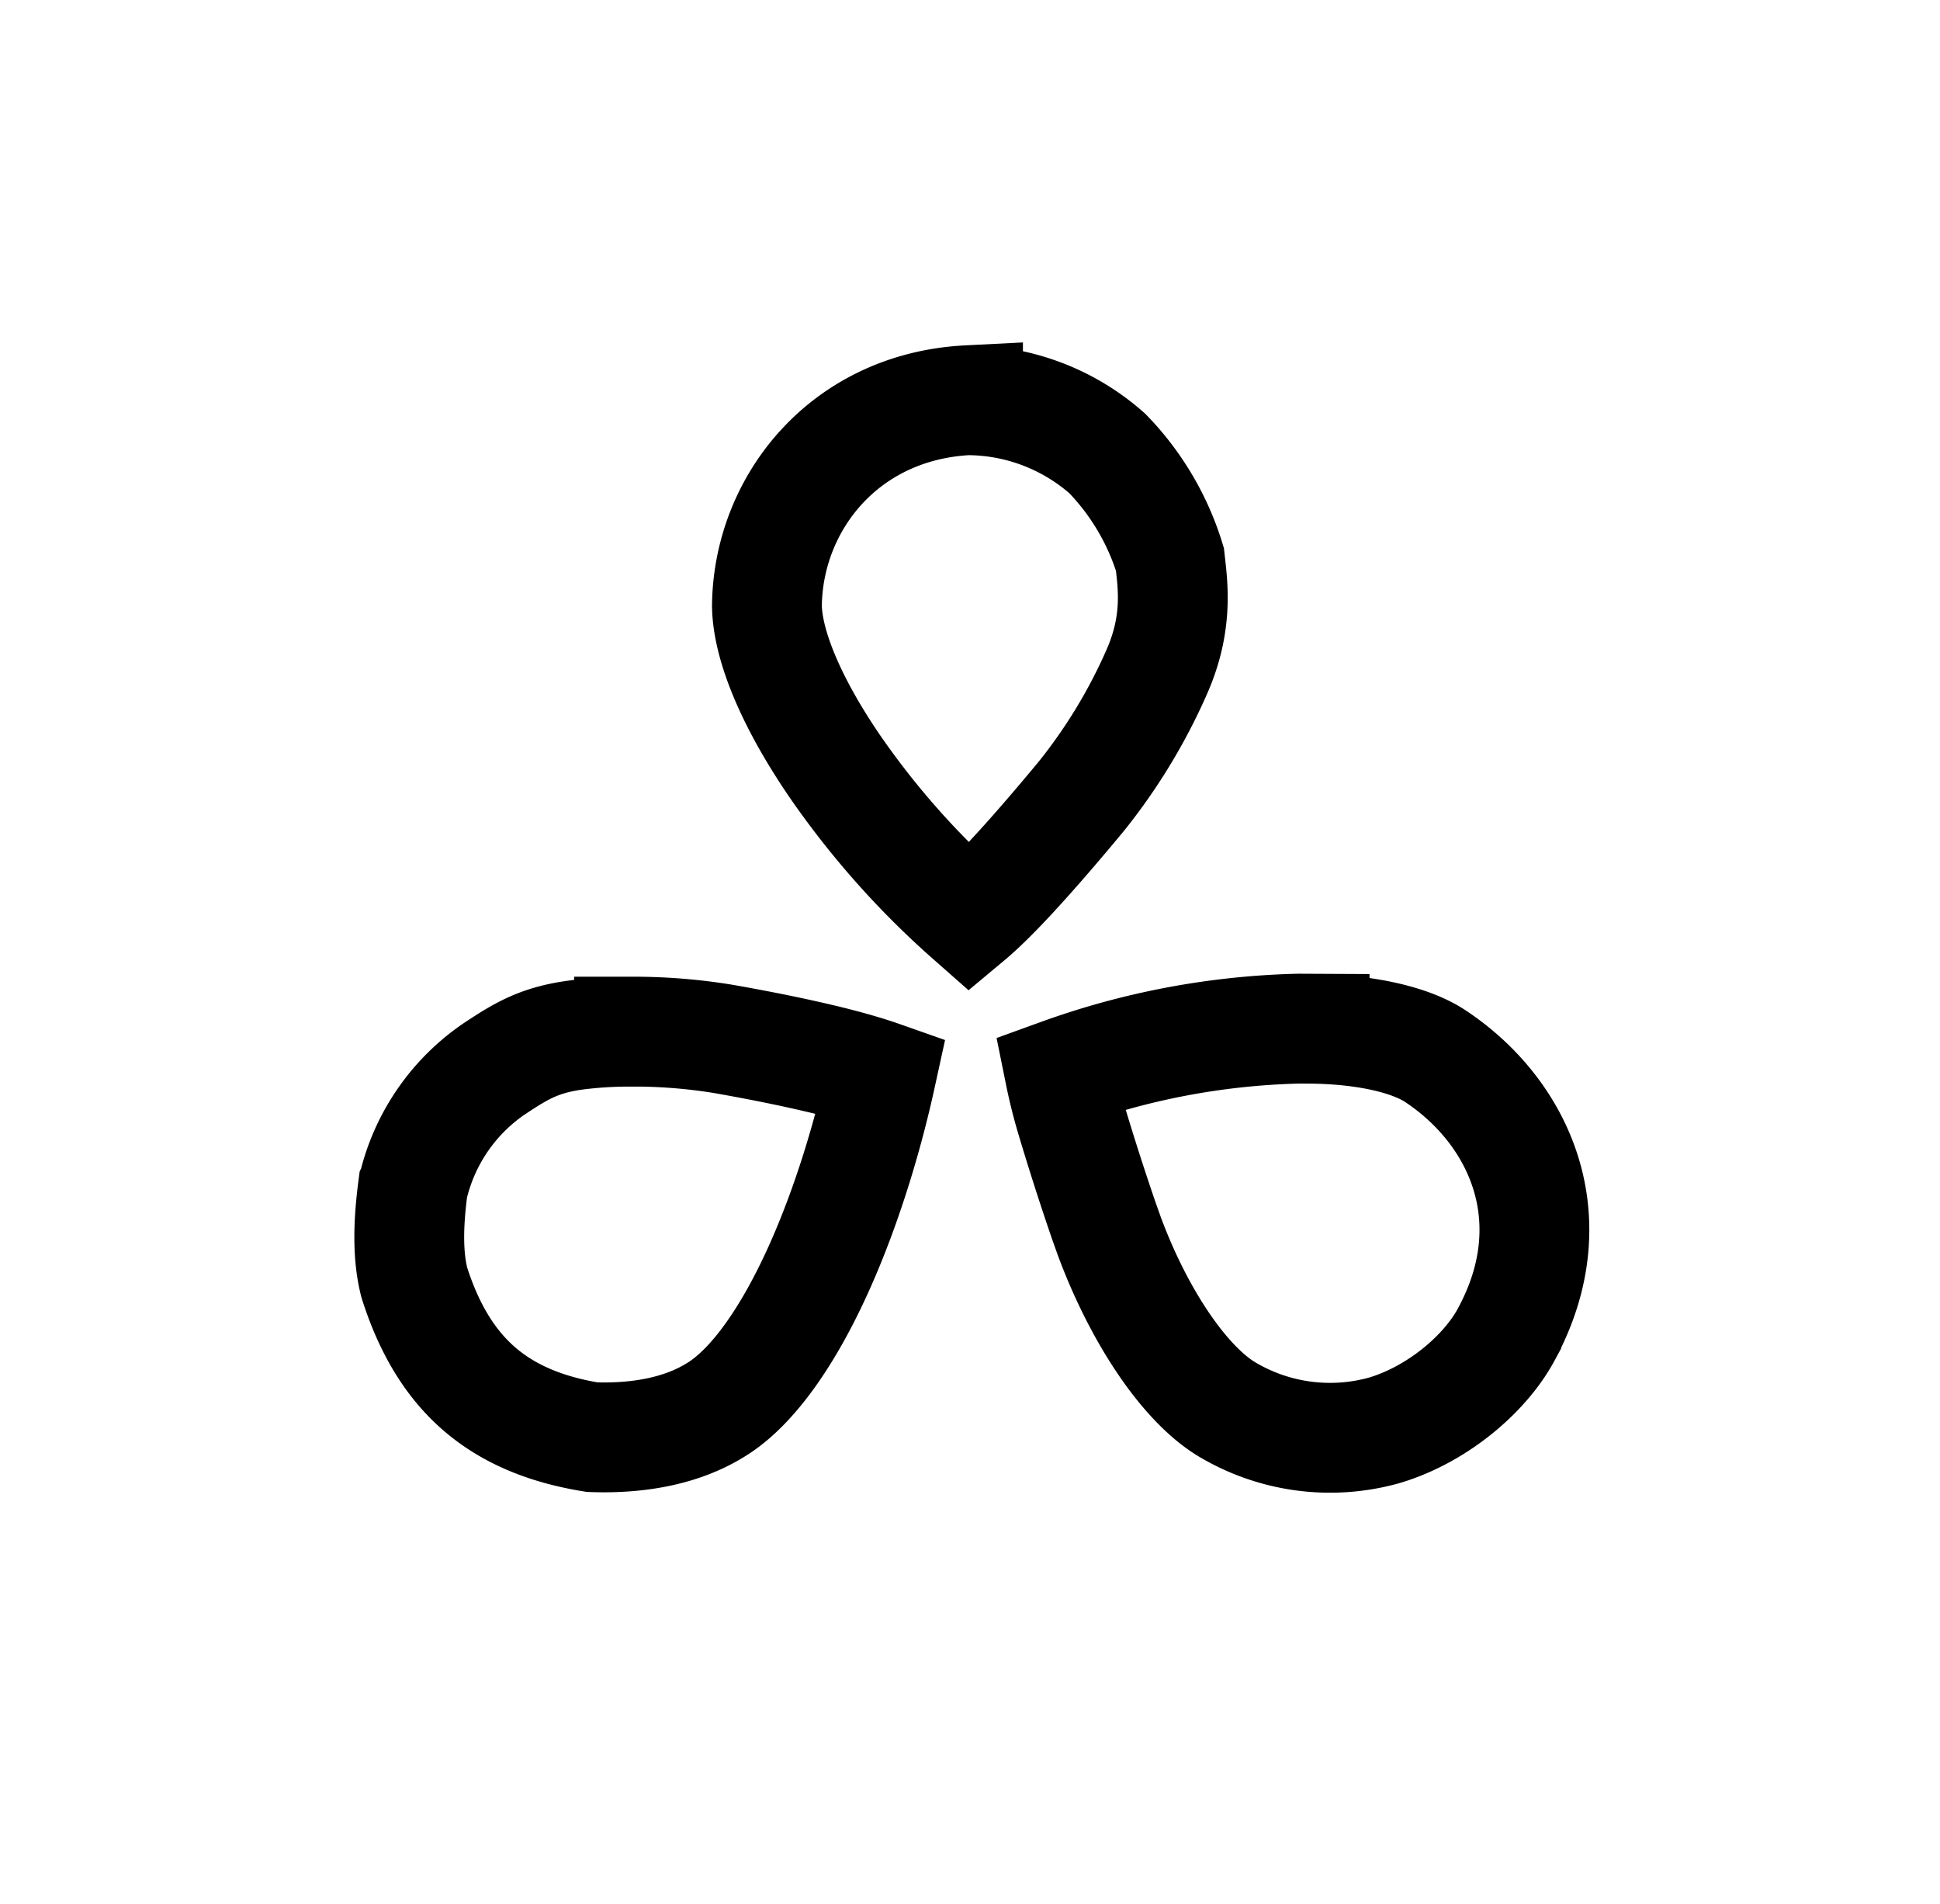<svg xmlns="http://www.w3.org/2000/svg" width="53" height="52" fill="none" viewBox="0 0 53 52"><g clip-path="url(#clip0_209_46)"><path stroke="#000" stroke-width="3" d="M35.915 28.097v.001c1.519.03 2.672.334 3.296.747 2.328 1.543 3.632 4.483 1.938 7.605v.001c-.596 1.103-1.916 2.2-3.346 2.62a5.5 5.5 0 0 1-4.291-.582c-.576-.348-1.219-1.014-1.837-1.963-.531-.815-1-1.769-1.364-2.749l-.15-.42a72 72 0 0 1-.913-2.848 14 14 0 0 1-.295-1.188 20.6 20.6 0 0 1 6.532-1.226Zm-18.73.08h.013c.85-.006 1.7.059 2.541.195 1.117.195 2.15.408 3 .62.565.142 1.01.276 1.331.389-.348 1.593-.921 3.543-1.707 5.281-.843 1.866-1.817 3.234-2.795 3.837l-.007.004c-.969.605-2.188.793-3.38.75-1.374-.22-2.373-.691-3.116-1.344-.755-.663-1.341-1.598-1.748-2.886-.173-.688-.176-1.52-.036-2.585a5.4 5.4 0 0 1 2.3-3.298l.008-.004c.683-.452 1.19-.741 2.159-.868q.715-.09 1.437-.09Zm9.261-17.245a5.78 5.78 0 0 1 3.804 1.453 7.16 7.16 0 0 1 1.712 2.893c.08.72.24 1.771-.397 3.156l-.005.013a15.2 15.2 0 0 1-2.02 3.303c-.7.845-1.377 1.628-1.966 2.259-.467.5-.833.85-1.087 1.062a22.7 22.7 0 0 1-3.673-4.132c-1.174-1.714-1.843-3.286-1.862-4.388.026-2.792 2.109-5.448 5.494-5.62Z"/></g><defs><clipPath id="clip0_209_46"><path fill="#fff" d="M.5 0h52v52H.5Z"/></clipPath></defs></svg>